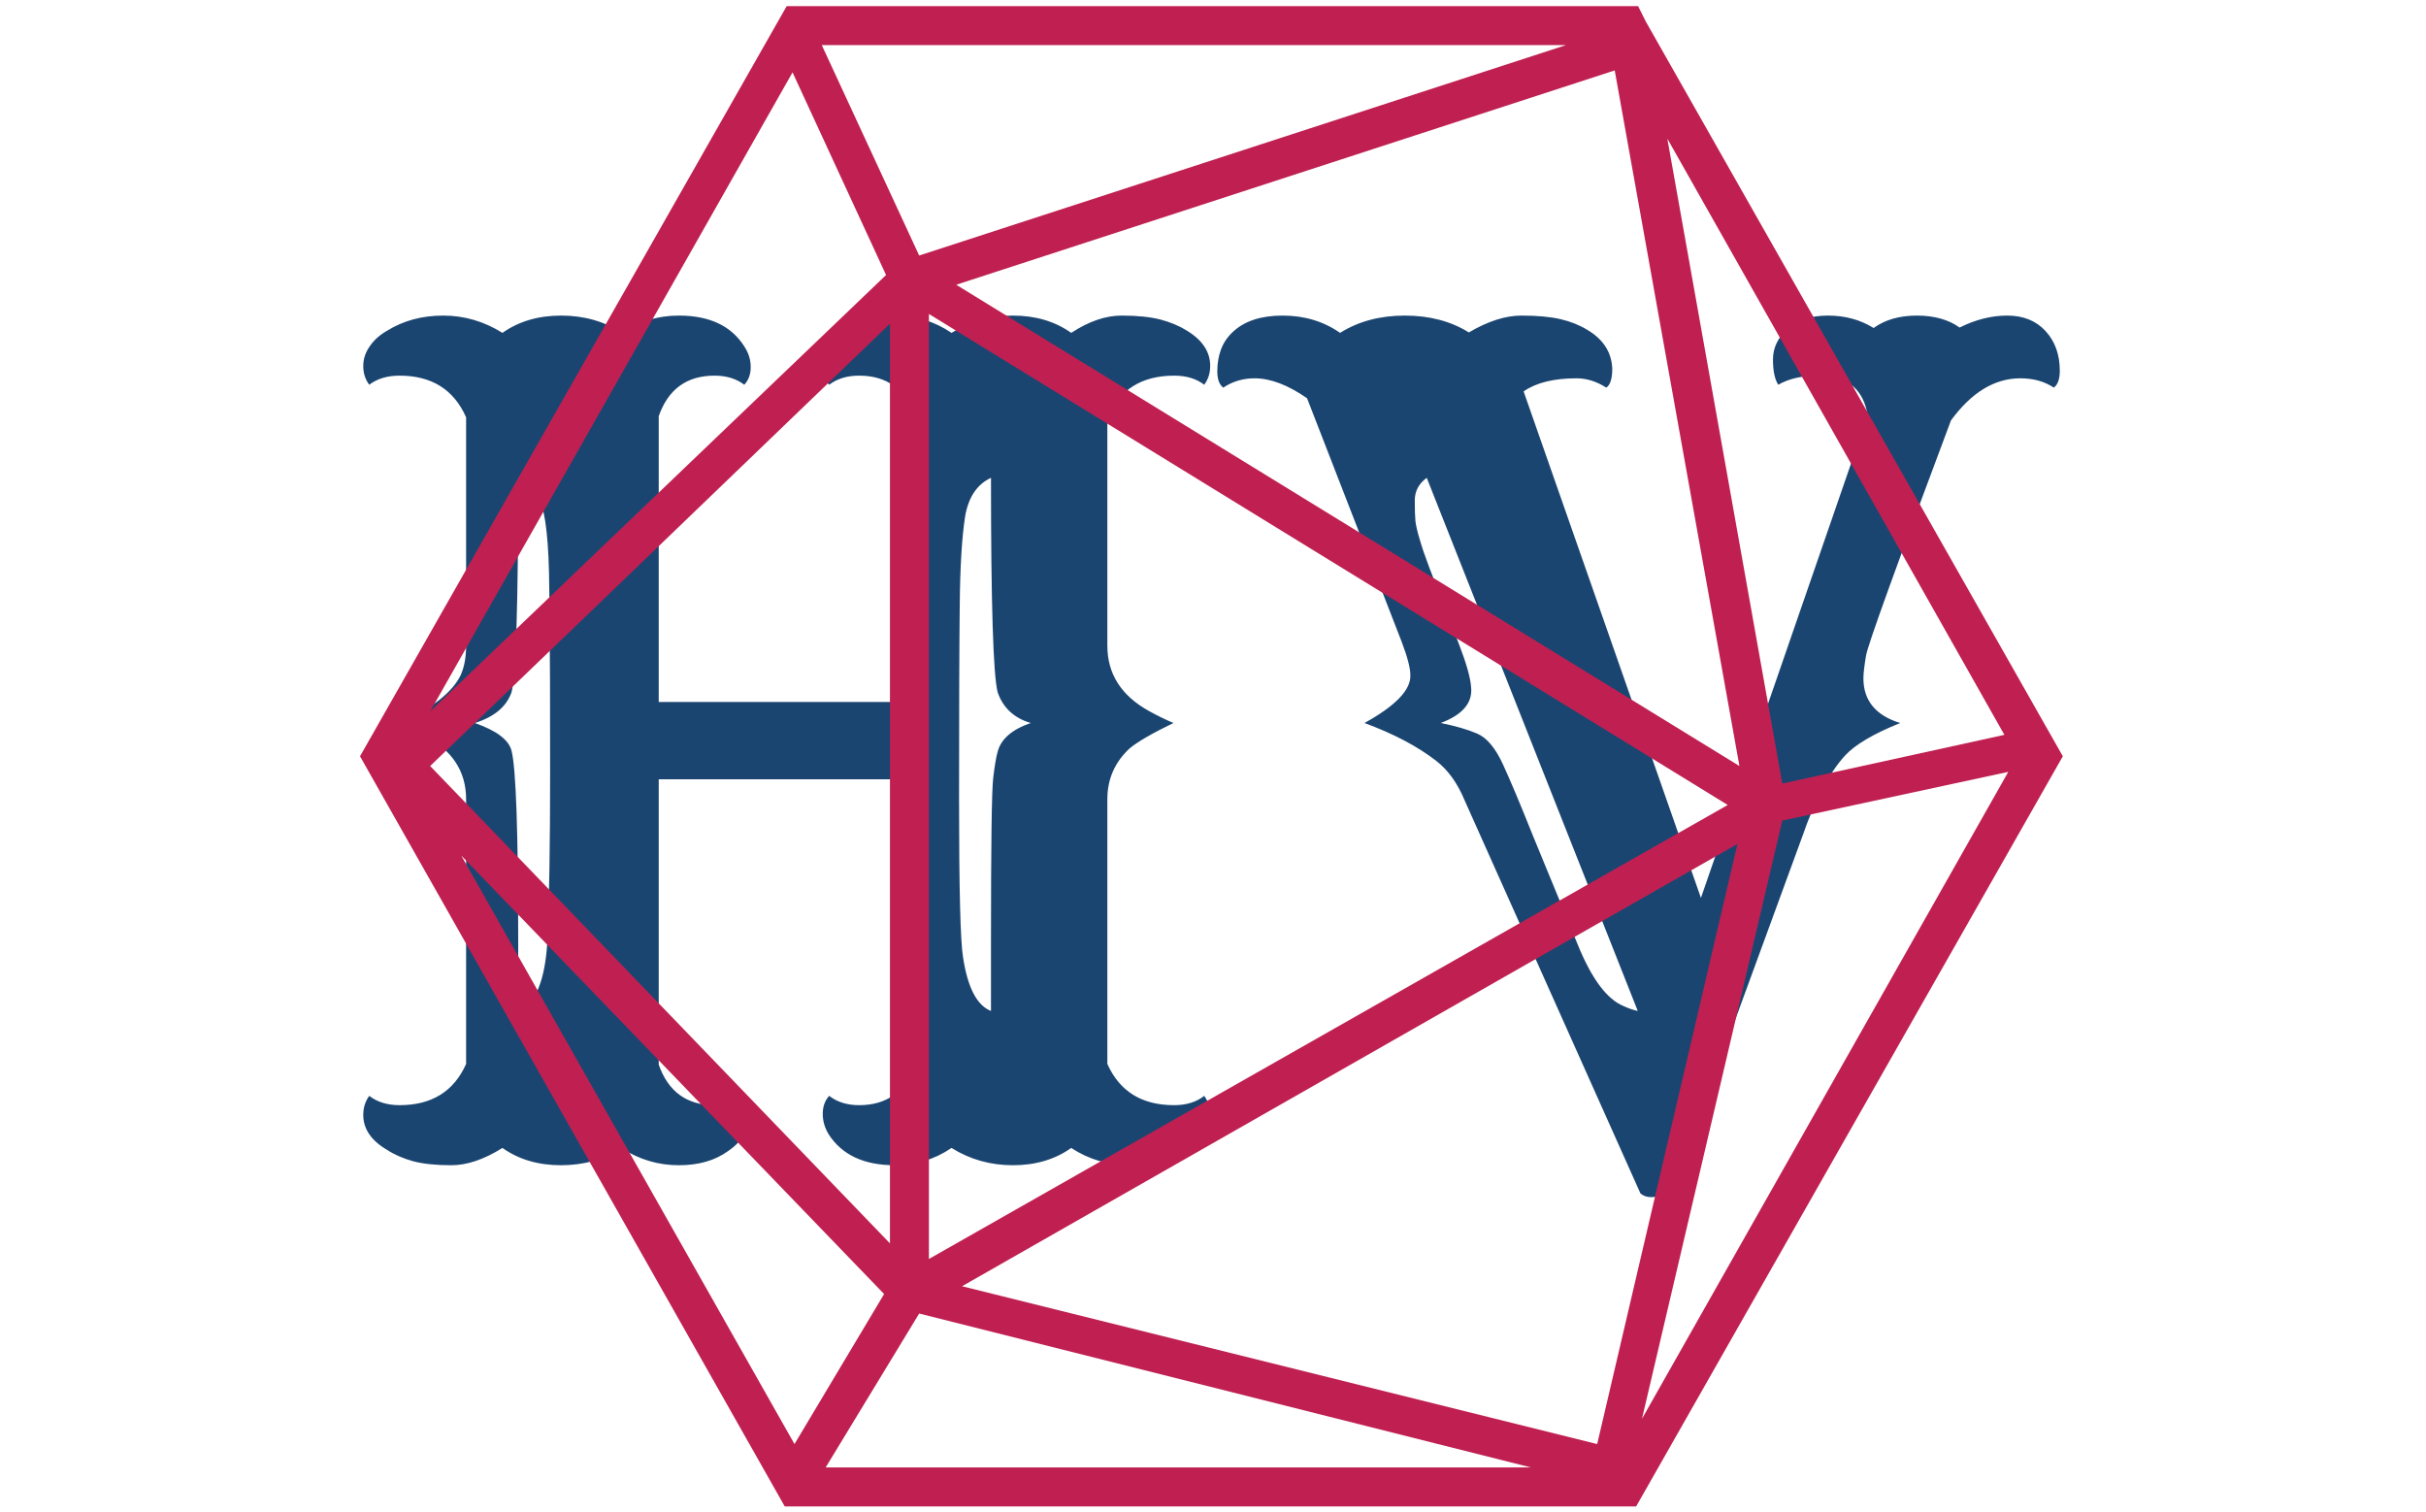 <svg xmlns="http://www.w3.org/2000/svg" version="1.1" xmlns:xlink="http://www.w3.org/1999/xlink" xmlns:svgjs="http://svgjs.dev/svgjs" width="1000" height="623" viewBox="0 0 1000 623"><g transform="matrix(1,0,0,1,-0.606,0.252)"><svg viewBox="0 0 396 247" data-background-color="#ffffff" preserveAspectRatio="xMidYMid meet" height="623" width="1000" xmlns="http://www.w3.org/2000/svg" xmlns:xlink="http://www.w3.org/1999/xlink"><g id="tight-bounds" transform="matrix(1,0,0,1,0.24,-0.1)"><svg viewBox="0 0 395.52 247.2" height="247.2" width="395.52"><g><svg></svg></g><g><svg viewBox="0 0 395.52 247.2" height="247.2" width="395.52"><mask id="46a7d21e-1911-4972-8086-dc3b87a61cbc"><rect width="640" height="400" fill="white"></rect><g transform="matrix(1,0,0,1,43.224,37.08)"><svg viewBox="0 0 309.071 173.04" height="173.04" width="309.071"><g><svg viewBox="0 0 309.071 173.04" height="173.04" width="309.071"><g><svg viewBox="0 0 309.071 173.04" height="173.04" width="309.071"><g><svg viewBox="0 0 309.071 173.04" height="173.04" width="309.071"><g id="SvgjsG1142"><svg viewBox="0 0 309.071 173.04" height="173.04" width="309.071" id="SvgjsSvg1141"><g><svg viewBox="0 0 309.071 173.04" height="173.04" width="309.071"><g transform="matrix(1,0,0,1,0,0)"><svg width="309.071" viewBox="-2.1 -41.84 84.54 47.77" height="173.04" data-palette-color="#1b4571"><path d="M13.57-0.27L13.57-0.27Q12.35 0.49 10.82 0.49 9.28 0.49 8.18-0.29L8.18-0.29Q6.93 0.49 5.88 0.49 4.83 0.49 4.15 0.31 3.47 0.12 2.98-0.2L2.98-0.2Q1.9-0.83 1.9-1.78L1.9-1.78Q1.9-2.27 2.17-2.64L2.17-2.64Q2.71-2.22 3.54-2.22L3.54-2.22Q5.71-2.22 6.54-4.08L6.54-4.08 6.54-16.02Q6.54-17.92 4.64-18.9L4.64-18.9 3.56-19.46Q5.74-20.46 6.3-21.63L6.3-21.63Q6.54-22.17 6.54-22.95L6.54-22.95 6.54-33.25Q5.71-35.13 3.54-35.13L3.54-35.13Q2.71-35.13 2.17-34.72L2.17-34.72Q1.9-35.08 1.9-35.56 1.9-36.04 2.19-36.45 2.47-36.87 2.98-37.16L2.98-37.16Q4.08-37.84 5.51-37.84 6.93-37.84 8.18-37.06L8.18-37.06Q9.28-37.84 10.83-37.84 12.38-37.84 13.57-37.06L13.57-37.06Q14.72-37.84 16.14-37.84L16.14-37.84Q18.21-37.84 19.09-36.45L19.09-36.45Q19.38-36.01 19.38-35.52 19.38-35.03 19.09-34.72L19.09-34.72Q18.55-35.13 17.75-35.13L17.75-35.13Q15.87-35.13 15.23-33.3L15.23-33.3 15.23-20.41 26.78-20.41 26.78-33.3Q26.15-35.13 24.27-35.13L24.27-35.13Q23.46-35.13 22.92-34.72L22.92-34.72Q22.63-35.03 22.63-35.52 22.63-36.01 22.91-36.45 23.19-36.89 23.63-37.21L23.63-37.21Q24.56-37.84 25.88-37.84L25.88-37.84Q27.29-37.84 28.44-37.06L28.44-37.06Q29.69-37.84 31.21-37.84 32.74-37.84 33.84-37.06L33.84-37.06Q35.03-37.84 36.11-37.84 37.18-37.84 37.87-37.66 38.55-37.48 39.06-37.16L39.06-37.16Q40.11-36.52 40.11-35.57L40.11-35.57Q40.11-35.08 39.84-34.72L39.84-34.72Q39.31-35.13 38.48-35.13L38.48-35.13Q36.3-35.13 35.47-33.25L35.47-33.25 35.47-22.95Q35.47-21.04 37.35-20L37.35-20Q37.89-19.7 38.45-19.46L38.45-19.46Q36.99-18.75 36.47-18.31L36.47-18.31Q35.47-17.38 35.47-16.02L35.47-16.02 35.47-4.08Q36.3-2.22 38.48-2.22L38.48-2.22Q39.31-2.22 39.84-2.64L39.84-2.64Q40.11-2.27 40.11-1.79 40.11-1.32 39.83-0.9 39.55-0.49 39.06-0.2L39.06-0.2Q37.94 0.49 36.49 0.49 35.03 0.49 33.84-0.29L33.84-0.29Q32.74 0.49 31.21 0.49 29.69 0.49 28.44-0.29L28.44-0.29Q27.29 0.49 25.88 0.49L25.88 0.49Q23.8 0.49 22.9-0.9L22.9-0.9Q22.63-1.34 22.63-1.83 22.63-2.32 22.92-2.64L22.92-2.64Q23.46-2.22 24.27-2.22L24.27-2.22Q26.15-2.22 26.78-4.05L26.78-4.05 26.78-16.92 15.23-16.92 15.23-4.05Q15.87-2.22 17.75-2.22L17.75-2.22Q18.55-2.22 19.09-2.64L19.09-2.64Q19.38-2.32 19.38-1.83 19.38-1.34 19.1-0.9 18.82-0.46 18.36-0.15L18.36-0.15Q17.48 0.49 16.14 0.49L16.14 0.49Q14.75 0.49 13.57-0.27ZM28.81-24.69Q28.78-22.07 28.78-16.02 28.78-9.96 28.96-8.89L28.96-8.89Q29.27-6.84 30.22-6.47L30.22-6.47 30.22-9.64Q30.22-16.14 30.32-16.98 30.42-17.82 30.52-18.16L30.52-18.16Q30.74-19.02 32.01-19.46L32.01-19.46Q30.88-19.8 30.52-20.85L30.52-20.85Q30.22-22.02 30.22-30.52L30.22-30.52Q29.27-30.08 29.05-28.76L29.05-28.76Q28.83-27.32 28.81-24.69ZM8.89-9.64L8.89-6.47Q10.06-6.93 10.21-9.67L10.21-9.67Q10.33-12.4 10.33-17.24 10.33-22.07 10.31-23.67 10.3-25.27 10.28-26.25L10.28-26.25Q10.21-29.1 9.75-29.71 9.3-30.32 8.89-30.52L8.89-30.52Q8.89-22.02 8.59-20.85L8.59-20.85Q8.25-19.87 6.93-19.46L6.93-19.46Q8.4-18.95 8.59-18.21L8.59-18.21Q8.89-17.04 8.89-9.64L8.89-9.64ZM78.17-34.59L78.17-34.59Q77.54-35.01 76.66-35.01L76.66-35.01Q74.92-35.01 73.53-33.11L73.53-33.11Q69.82-23.22 69.7-22.51 69.58-21.8 69.58-21.48L69.58-21.48Q69.58-19.97 71.24-19.46L71.24-19.46Q69.43-18.73 68.75-17.99L68.75-17.99Q67.67-16.8 66.82-14.33L66.82-14.33 62.35-2.12Q61.11 1.42 60.52 1.81L60.52 1.81Q60.3 1.93 60.01 1.93 59.71 1.93 59.52 1.76L59.52 1.76 51.58-15.99Q51.1-17.14 50.31-17.75L50.31-17.75Q49.05-18.73 47.07-19.46L47.07-19.46Q49.19-20.63 49.14-21.63L49.14-21.63Q49.14-22.09 48.75-23.12L48.75-23.12 44.48-34.11Q43.19-35.01 42.11-35.01L42.11-35.01Q41.33-35.01 40.7-34.59L40.7-34.59Q40.43-34.79 40.43-35.33 40.43-35.86 40.6-36.32 40.77-36.77 41.14-37.11L41.14-37.11Q41.92-37.84 43.38-37.84L43.38-37.84Q44.85-37.84 45.97-37.06L45.97-37.06Q47.21-37.84 48.89-37.84 50.56-37.84 51.78-37.08L51.78-37.08Q53.07-37.84 54.15-37.84 55.22-37.84 55.91-37.68 56.59-37.52 57.1-37.21L57.1-37.21Q58.2-36.57 58.25-35.45L58.25-35.45Q58.25-34.77 57.98-34.59L57.98-34.59Q57.32-35.01 56.64-35.01L56.64-35.01Q55.1-35.01 54.25-34.42L54.25-34.42 62.25-11.57 69.77-33.33Q69.65-34.16 69.13-34.64 68.6-35.13 67.53-35.13 66.45-35.13 65.74-34.72L65.74-34.72Q65.5-35.08 65.5-35.86 65.5-36.65 66.16-37.24 66.82-37.84 67.98-37.84 69.14-37.84 70.04-37.28L70.04-37.28Q70.82-37.84 71.99-37.84 73.17-37.84 73.92-37.3L73.92-37.3Q75-37.84 76.07-37.84 77.15-37.84 77.79-37.15 78.44-36.45 78.44-35.35L78.44-35.35Q78.44-34.79 78.17-34.59ZM69.7-32.08L69.75-32.28Q69.7-32.13 69.7-32.08L69.7-32.08ZM59.4-6.47L49.88-30.52Q49.34-30.13 49.34-29.5 49.34-28.88 49.37-28.56 49.41-28.25 49.56-27.75 49.7-27.25 50-26.46L50-26.46 51.34-23Q51.83-21.73 51.88-21.09L51.88-21.09Q52-20.02 50.51-19.46L50.51-19.46Q51.51-19.26 52.16-18.98 52.81-18.7 53.32-17.59 53.83-16.48 54.66-14.4L54.66-14.4 56.71-9.42Q57.64-7.15 58.76-6.69L58.76-6.69Q59.08-6.54 59.4-6.47L59.4-6.47Z" opacity="1" transform="matrix(1,0,0,1,0,0)" fill="black" class="wordmark-text-0" id="SvgjsPath1140" stroke-width="7" stroke="black" stroke-linejoin="round"></path></svg></g></svg></g></svg></g></svg></g><g></g></svg></g></svg></g></svg></g></mask><g transform="matrix(1,0,0,1,43.224,37.08)"><svg viewBox="0 0 309.071 173.04" height="173.04" width="309.071"><g><svg viewBox="0 0 309.071 173.04" height="173.04" width="309.071"><g><svg viewBox="0 0 309.071 173.04" height="173.04" width="309.071"><g><svg viewBox="0 0 309.071 173.04" height="173.04" width="309.071"><g id="textblocktransform"><svg viewBox="0 0 309.071 173.04" height="173.04" width="309.071" id="textblock"><g><svg viewBox="0 0 309.071 173.04" height="173.04" width="309.071"><g transform="matrix(1,0,0,1,0,0)"><svg width="309.071" viewBox="-2.1 -41.84 84.54 47.77" height="173.04" data-palette-color="#1b4571"><path d="M13.57-0.27L13.57-0.27Q12.35 0.49 10.82 0.49 9.28 0.49 8.18-0.29L8.18-0.29Q6.93 0.49 5.88 0.49 4.83 0.49 4.15 0.31 3.47 0.12 2.98-0.2L2.98-0.2Q1.9-0.83 1.9-1.78L1.9-1.78Q1.9-2.27 2.17-2.64L2.17-2.64Q2.71-2.22 3.54-2.22L3.54-2.22Q5.71-2.22 6.54-4.08L6.54-4.08 6.54-16.02Q6.54-17.92 4.64-18.9L4.64-18.9 3.56-19.46Q5.74-20.46 6.3-21.63L6.3-21.63Q6.54-22.17 6.54-22.95L6.54-22.95 6.54-33.25Q5.71-35.13 3.54-35.13L3.54-35.13Q2.71-35.13 2.17-34.72L2.17-34.72Q1.9-35.08 1.9-35.56 1.9-36.04 2.19-36.45 2.47-36.87 2.98-37.16L2.98-37.16Q4.08-37.84 5.51-37.84 6.93-37.84 8.18-37.06L8.18-37.06Q9.28-37.84 10.83-37.84 12.38-37.84 13.57-37.06L13.57-37.06Q14.72-37.84 16.14-37.84L16.14-37.84Q18.21-37.84 19.09-36.45L19.09-36.45Q19.38-36.01 19.38-35.52 19.38-35.03 19.09-34.72L19.09-34.72Q18.55-35.13 17.75-35.13L17.75-35.13Q15.87-35.13 15.23-33.3L15.23-33.3 15.23-20.41 26.78-20.41 26.78-33.3Q26.15-35.13 24.27-35.13L24.27-35.13Q23.46-35.13 22.92-34.72L22.92-34.72Q22.63-35.03 22.63-35.52 22.63-36.01 22.91-36.45 23.19-36.89 23.63-37.21L23.63-37.21Q24.56-37.84 25.88-37.84L25.88-37.84Q27.29-37.84 28.44-37.06L28.44-37.06Q29.69-37.84 31.21-37.84 32.74-37.84 33.84-37.06L33.84-37.06Q35.03-37.84 36.11-37.84 37.18-37.84 37.87-37.66 38.55-37.48 39.06-37.16L39.06-37.16Q40.11-36.52 40.11-35.57L40.11-35.57Q40.11-35.08 39.84-34.72L39.84-34.72Q39.31-35.13 38.48-35.13L38.48-35.13Q36.3-35.13 35.47-33.25L35.47-33.25 35.47-22.95Q35.47-21.04 37.35-20L37.35-20Q37.89-19.7 38.45-19.46L38.45-19.46Q36.99-18.75 36.47-18.31L36.47-18.31Q35.47-17.38 35.47-16.02L35.47-16.02 35.47-4.08Q36.3-2.22 38.48-2.22L38.48-2.22Q39.31-2.22 39.84-2.64L39.84-2.64Q40.11-2.27 40.11-1.79 40.11-1.32 39.83-0.9 39.55-0.49 39.06-0.2L39.06-0.2Q37.94 0.49 36.49 0.49 35.03 0.49 33.84-0.29L33.84-0.29Q32.74 0.49 31.21 0.49 29.69 0.49 28.44-0.29L28.44-0.29Q27.29 0.49 25.88 0.49L25.88 0.49Q23.8 0.49 22.9-0.9L22.9-0.9Q22.63-1.34 22.63-1.83 22.63-2.32 22.92-2.64L22.92-2.64Q23.46-2.22 24.27-2.22L24.27-2.22Q26.15-2.22 26.78-4.05L26.78-4.05 26.78-16.92 15.23-16.92 15.23-4.05Q15.87-2.22 17.75-2.22L17.75-2.22Q18.55-2.22 19.09-2.64L19.09-2.64Q19.38-2.32 19.38-1.83 19.38-1.34 19.1-0.9 18.82-0.46 18.36-0.15L18.36-0.15Q17.48 0.49 16.14 0.49L16.14 0.49Q14.75 0.49 13.57-0.27ZM28.81-24.69Q28.78-22.07 28.78-16.02 28.78-9.96 28.96-8.89L28.96-8.89Q29.27-6.84 30.22-6.47L30.22-6.47 30.22-9.64Q30.22-16.14 30.32-16.98 30.42-17.82 30.52-18.16L30.52-18.16Q30.74-19.02 32.01-19.46L32.01-19.46Q30.88-19.8 30.52-20.85L30.52-20.85Q30.22-22.02 30.22-30.52L30.22-30.52Q29.27-30.08 29.05-28.76L29.05-28.76Q28.83-27.32 28.81-24.69ZM8.89-9.64L8.89-6.47Q10.06-6.93 10.21-9.67L10.21-9.67Q10.33-12.4 10.33-17.24 10.33-22.07 10.31-23.67 10.3-25.27 10.28-26.25L10.28-26.25Q10.21-29.1 9.75-29.71 9.3-30.32 8.89-30.52L8.89-30.52Q8.89-22.02 8.59-20.85L8.59-20.85Q8.25-19.87 6.93-19.46L6.93-19.46Q8.4-18.95 8.59-18.21L8.59-18.21Q8.89-17.04 8.89-9.64L8.89-9.64ZM78.17-34.59L78.17-34.59Q77.54-35.01 76.66-35.01L76.66-35.01Q74.92-35.01 73.53-33.11L73.53-33.11Q69.82-23.22 69.7-22.51 69.58-21.8 69.58-21.48L69.58-21.48Q69.58-19.97 71.24-19.46L71.24-19.46Q69.43-18.73 68.75-17.99L68.75-17.99Q67.67-16.8 66.82-14.33L66.82-14.33 62.35-2.12Q61.11 1.42 60.52 1.81L60.52 1.81Q60.3 1.93 60.01 1.93 59.71 1.93 59.52 1.76L59.52 1.76 51.58-15.99Q51.1-17.14 50.31-17.75L50.31-17.75Q49.05-18.73 47.07-19.46L47.07-19.46Q49.19-20.63 49.14-21.63L49.14-21.63Q49.14-22.09 48.75-23.12L48.75-23.12 44.48-34.11Q43.19-35.01 42.11-35.01L42.11-35.01Q41.33-35.01 40.7-34.59L40.7-34.59Q40.43-34.79 40.43-35.33 40.43-35.86 40.6-36.32 40.77-36.77 41.14-37.11L41.14-37.11Q41.92-37.84 43.38-37.84L43.38-37.84Q44.85-37.84 45.97-37.06L45.97-37.06Q47.21-37.84 48.89-37.84 50.56-37.84 51.78-37.08L51.78-37.08Q53.07-37.84 54.15-37.84 55.22-37.84 55.91-37.68 56.59-37.52 57.1-37.21L57.1-37.21Q58.2-36.57 58.25-35.45L58.25-35.45Q58.25-34.77 57.98-34.59L57.98-34.59Q57.32-35.01 56.64-35.01L56.64-35.01Q55.1-35.01 54.25-34.42L54.25-34.42 62.25-11.57 69.77-33.33Q69.65-34.16 69.13-34.64 68.6-35.13 67.53-35.13 66.45-35.13 65.74-34.72L65.74-34.72Q65.5-35.08 65.5-35.86 65.5-36.65 66.16-37.24 66.82-37.84 67.98-37.84 69.14-37.84 70.04-37.28L70.04-37.28Q70.82-37.84 71.99-37.84 73.17-37.84 73.92-37.3L73.92-37.3Q75-37.84 76.07-37.84 77.15-37.84 77.79-37.15 78.44-36.45 78.44-35.35L78.44-35.35Q78.44-34.79 78.17-34.59ZM69.7-32.08L69.75-32.28Q69.7-32.13 69.7-32.08L69.7-32.08ZM59.4-6.47L49.88-30.52Q49.34-30.13 49.34-29.5 49.34-28.88 49.37-28.56 49.41-28.25 49.56-27.75 49.7-27.25 50-26.46L50-26.46 51.34-23Q51.83-21.73 51.88-21.09L51.88-21.09Q52-20.02 50.51-19.46L50.51-19.46Q51.51-19.26 52.16-18.98 52.81-18.7 53.32-17.59 53.83-16.48 54.66-14.4L54.66-14.4 56.71-9.42Q57.64-7.15 58.76-6.69L58.76-6.69Q59.08-6.54 59.4-6.47L59.4-6.47Z" opacity="1" transform="matrix(1,0,0,1,0,0)" fill="#1b4571" class="wordmark-text-0" data-fill-palette-color="primary" id="text-0"></path></svg></g></svg></g></svg></g></svg></g><g></g></svg></g></svg></g></svg></g><g mask="url(#46a7d21e-1911-4972-8086-dc3b87a61cbc)"><g transform="matrix(3.184, 0, 0, 3.184, 58.601, 1)"><svg xmlns="http://www.w3.org/2000/svg" xmlns:xlink="http://www.w3.org/1999/xlink" version="1.1" x="0" y="0" viewBox="6.3 11.5 87.4 77" style="enable-background:new 0 0 100 100;" xml:space="preserve" height="77" width="87.4" class="icon-none" data-fill-palette-color="accent" id="none"><path d="M72.3 12.3L72.3 12.3 72.3 12.3l-0.4-0.8H28.2L6.3 50l21.8 38.5h43.7L93.7 50 72.3 12.3zM33.3 25.3L9.9 47.7l18.6-32.8L33.3 25.3zM70.7 14.8l6.4 35.7L36.9 25.8 70.7 14.8zM35.5 27.3l41 25.2-41 23.3V27.3zM77 54.5l-7.2 30.8-32.6-8.1L77 54.5zM33.5 75L9.9 50.5l23.6-22.7V75zM33.2 77.6l-4.6 7.7L11.5 55.1 33.2 77.6zM35 78.6l31.4 7.9H30.2L35 78.6zM79.3 53.3l11.6-2.5L72.1 84 79.3 53.3zM90.7 48.9l-11.4 2.5-5.9-33.1L90.7 48.9zM35 24.3l-5-10.8h38.2L35 24.3z" fill="#bf2051" data-fill-palette-color="accent"></path></svg></g></g></svg></g><defs></defs></svg><rect width="395.52" height="247.2" fill="none" stroke="none" visibility="hidden"></rect></g></svg></g></svg>